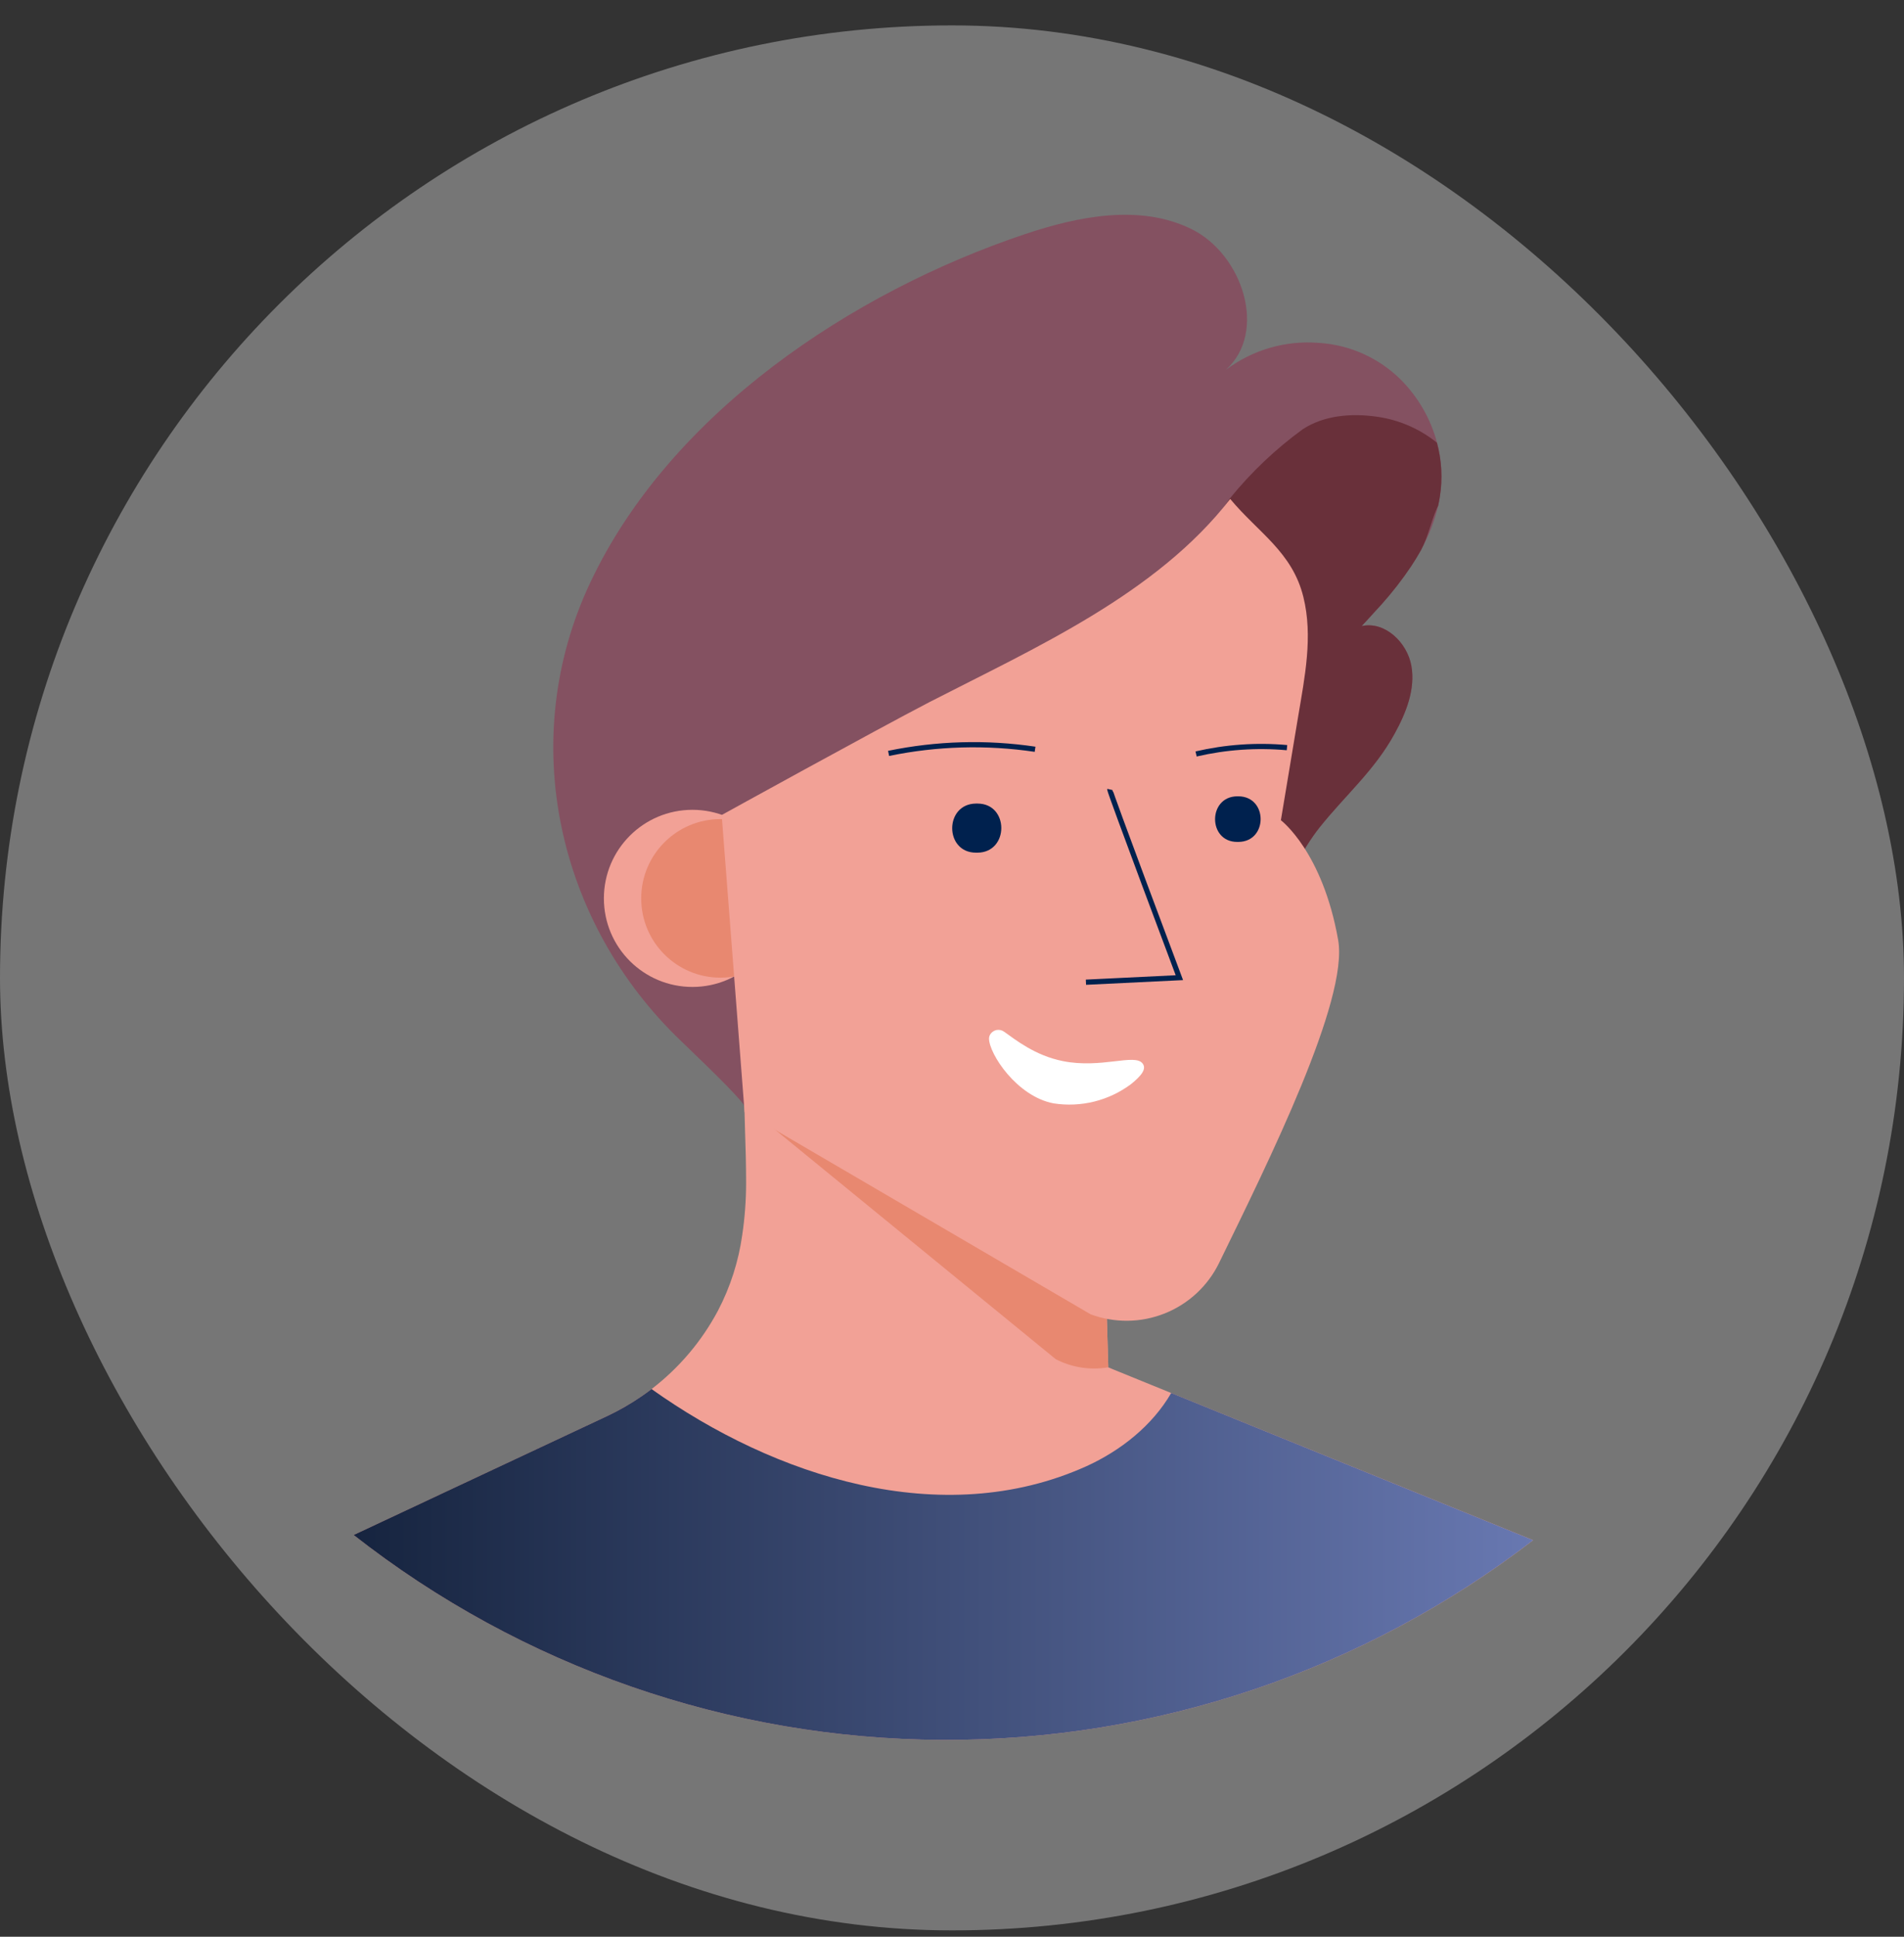 <svg width="60" height="61" viewBox="0 0 60 61" fill="none" xmlns="http://www.w3.org/2000/svg">
<rect x="0" y="0" width="60" height="61" fill="#333333" stroke="none"/>
<rect y="0.8" width="60" height="60" rx="30" fill="#767676"/>
<path d="M48.312 48.51C42.979 52.616 36.43 54.829 29.7 54.8C22.97 54.77 16.441 52.499 11.145 48.346L19.13 44.603C19.51 44.424 19.875 44.215 20.221 43.976C20.326 43.904 20.431 43.828 20.532 43.75C21.401 43.085 22.116 42.24 22.629 41.273C23.017 40.53 23.274 39.727 23.39 38.897C23.47 38.358 23.511 37.815 23.512 37.271C23.512 36.703 23.497 36.135 23.477 35.567C23.466 35.196 23.456 34.824 23.451 34.453C23.444 33.933 23.439 33.413 23.434 32.892L23.763 33.056L24.616 33.498L25.012 33.565L29.587 34.343L34.694 35.213L34.848 40.464L34.899 42.181L34.924 43.014V43.065L35.088 43.134L36.904 43.873L48.312 48.51Z" fill="#F2A196"/>
<path d="M34.922 43.065C34.358 43.162 33.778 43.072 33.269 42.809L23.477 34.806C23.465 34.435 23.456 34.822 23.451 34.451C23.444 33.932 23.439 33.411 23.434 32.891L23.762 33.055L24.616 33.496L25.011 33.563L29.587 34.341L34.694 35.211L34.848 40.462L34.899 42.179L34.923 43.013V43.065H34.922Z" fill="#E88870"/>
<path d="M48.312 48.51C42.979 52.617 36.43 54.829 29.7 54.8C22.97 54.77 16.441 52.499 11.145 48.346L19.13 44.603C19.51 44.424 19.875 44.215 20.221 43.976C20.326 43.904 20.431 43.828 20.532 43.75C24.396 46.5 29.671 48.235 34.233 46.182C35.319 45.689 36.317 44.895 36.908 43.874L48.312 48.51Z" fill="url(#paint0_linear_81_124)"/>
<path d="M45.374 15.643C45.359 15.74 45.341 15.835 45.32 15.93C45.206 16.418 45.023 16.887 44.776 17.323L44.763 17.346C44.67 17.511 44.57 17.675 44.461 17.839C44.174 18.26 43.861 18.663 43.523 19.045L43.321 19.27C43.185 19.422 43.047 19.572 42.909 19.719C43.639 19.555 44.346 20.236 44.476 20.971C44.606 21.707 44.312 22.448 43.949 23.105C43.314 24.267 42.399 25.04 41.593 26.049C40.989 26.801 40.654 27.69 39.996 28.409L39.947 28.463C38.209 30.288 35.465 30.715 33.181 31.494C32.36 31.776 23.462 34.304 23.462 34.855C23.462 34.735 22.591 33.87 21.493 32.818C17.554 29.078 16.26 23.3 18.603 18.344C21.122 13.011 26.843 9.205 32.291 7.377C33.995 6.806 35.928 6.422 37.543 7.213C39.157 8.004 39.962 10.457 38.623 11.655C39.465 11.018 40.512 10.713 41.565 10.8C42.537 10.861 43.454 11.273 44.145 11.96C44.692 12.51 45.085 13.194 45.285 13.943C45.434 14.497 45.464 15.076 45.374 15.643Z" fill="#845161"/>
<path d="M45.374 15.643C45.359 15.74 45.341 15.835 45.32 15.93C45.305 15.958 45.29 15.988 45.276 16.02C45.09 16.444 45.005 16.9 44.783 17.323L44.77 17.346C44.677 17.511 44.577 17.675 44.468 17.839C44.184 18.262 43.87 18.665 43.529 19.045L43.321 19.27C43.185 19.422 43.047 19.572 42.909 19.719C43.639 19.555 44.347 20.236 44.476 20.972C44.606 21.707 44.312 22.448 43.95 23.105C43.315 24.267 42.399 25.04 41.593 26.049C40.989 26.801 40.654 27.69 39.996 28.409C39.232 27.5 38.746 26.391 38.595 25.214C38.326 23.038 38.49 20.666 38.416 18.464C38.37 17.079 37.924 16.823 38.754 15.702C39.422 14.878 40.194 14.145 41.051 13.521C41.721 13.08 42.583 13.011 43.382 13.124C44.078 13.219 44.735 13.503 45.282 13.944C45.431 14.498 45.463 15.077 45.374 15.643Z" fill="#69303A"/>
<path d="M21.82 31.085C23.36 31.085 24.609 29.836 24.609 28.296C24.609 26.755 23.36 25.506 21.82 25.506C20.279 25.506 19.03 26.755 19.03 28.296C19.03 29.836 20.279 31.085 21.82 31.085Z" fill="#F2A196"/>
<path d="M22.704 30.793C24.084 30.793 25.202 29.675 25.202 28.296C25.202 26.916 24.084 25.798 22.704 25.798C21.325 25.798 20.206 26.916 20.206 28.296C20.206 29.675 21.325 30.793 22.704 30.793Z" fill="#E88870"/>
<path d="M22.742 25.67L23.464 35.024L34.367 41.395C35.122 41.676 35.953 41.667 36.701 41.369C37.449 41.071 38.06 40.506 38.414 39.783C39.983 36.57 42.501 31.496 42.169 29.608C41.677 26.819 40.364 25.834 40.364 25.834C40.547 24.74 40.728 23.649 40.909 22.562C41.115 21.329 41.38 20.043 41.073 18.804C40.723 17.383 39.65 16.777 38.767 15.715C36.443 18.709 32.623 20.401 29.287 22.115C27.567 23.008 22.742 25.67 22.742 25.67Z" fill="#F2A196"/>
<path d="M30.803 25.309C31.804 25.309 31.804 26.848 30.803 26.856H30.757C29.756 26.856 29.756 25.317 30.757 25.309H30.803Z" fill="#00214E"/>
<path d="M39.028 25.081C39.958 25.089 39.958 26.508 39.028 26.517H38.987C38.058 26.517 38.058 25.089 38.987 25.081H39.028Z" fill="#00214E"/>
<path d="M34.973 24.864C34.96 24.922 37.165 30.793 37.165 30.793L34.221 30.936" stroke="#00214E" stroke-width="0.164" stroke-miterlimit="10"/>
<path d="M28.002 23.729C29.521 23.415 31.084 23.371 32.618 23.599" stroke="#00214E" stroke-width="0.164" stroke-miterlimit="10"/>
<path d="M37.692 23.747C38.63 23.529 39.596 23.462 40.556 23.548" stroke="#00214E" stroke-width="0.164" stroke-miterlimit="10"/>
<path d="M31.205 32.579C31.227 32.543 31.256 32.513 31.291 32.489C31.326 32.465 31.365 32.449 31.407 32.441C31.448 32.434 31.491 32.434 31.531 32.444C31.572 32.454 31.611 32.472 31.645 32.497C31.986 32.736 32.609 33.245 33.496 33.421C34.703 33.662 35.751 33.178 36.002 33.49C36.143 33.665 35.97 33.879 35.641 34.146C35.295 34.404 34.901 34.591 34.482 34.695C34.064 34.799 33.628 34.818 33.202 34.752C32.04 34.533 31.167 33.188 31.167 32.71C31.168 32.664 31.181 32.619 31.205 32.579Z" fill="white"/>
<defs>
<linearGradient id="paint0_linear_81_124" x1="11.145" y1="49.273" x2="48.312" y2="49.273" gradientUnits="userSpaceOnUse">
<stop stop-color="#16243F"/>
<stop offset="1" stop-color="#6878B1"/>
</linearGradient>
</defs>
</svg>
